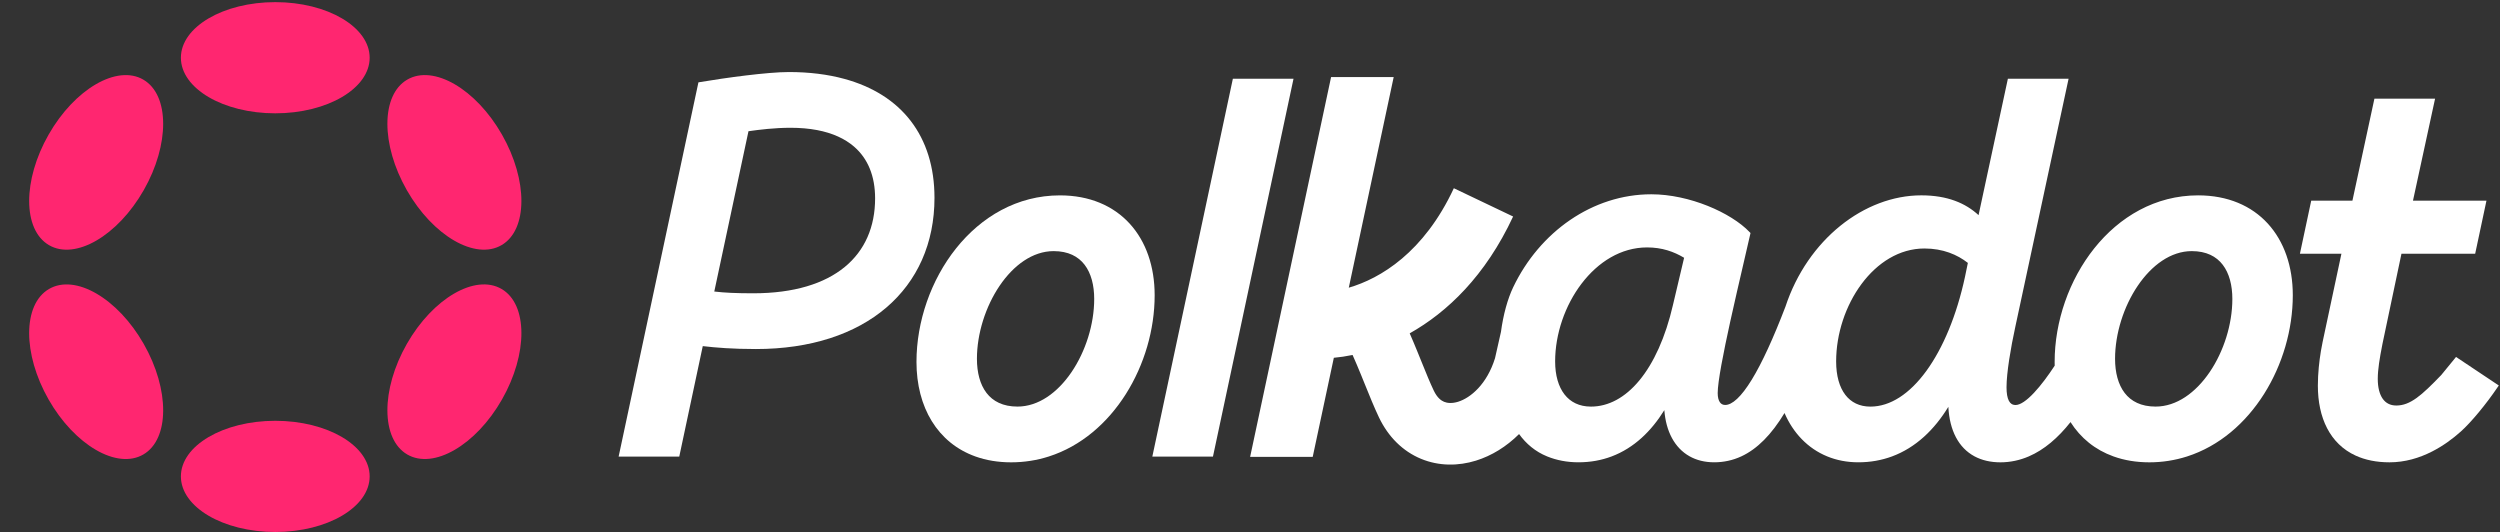 <svg width="1156" height="246" viewBox="0 0 1156 246" fill="none" xmlns="http://www.w3.org/2000/svg">
<rect x="0" y="0" width="1156" height="246" fill="#333333" stroke="none"/>
<path fill-rule="evenodd" clip-rule="evenodd" d="M314.09 211.135L324.959 160.044C330.929 160.743 338.706 161.396 349.53 161.396C374.817 161.396 395.458 154.491 409.799 142.255C424.16 130 432.105 112.48 432.105 91.484C432.105 77.243 428.303 65.268 421.145 55.946C413.988 46.624 403.538 40.039 390.391 36.466C382.743 34.382 374.178 33.31 364.801 33.31C354.868 33.31 335.428 35.976 323.707 37.955L322.952 38.079L286.053 211.142H314.084L314.09 211.135ZM348.317 135.618C344.509 135.618 341.12 135.559 338.003 135.416C335.253 135.285 332.717 135.089 330.284 134.802L346.096 60.676C351.144 59.957 358.237 59.082 365.53 59.082C370.028 59.082 374.133 59.448 377.844 60.153C384.989 61.512 390.669 64.132 394.922 67.803C401.351 73.356 404.649 81.456 404.649 91.725C404.649 104.889 399.924 115.805 390.611 123.454C381.272 131.13 367.189 135.618 348.317 135.618Z" fill="white"/>
<path d="M560.872 211.135L598.119 36.42H570.076L532.835 211.135H560.878H560.872Z" fill="white"/>
<path fill-rule="evenodd" clip-rule="evenodd" d="M914.876 99.512L928.443 36.42H956.512L931.915 150.957C929.727 160.991 927.817 172.384 927.817 179.099C927.817 181.85 928.178 183.953 928.901 185.331C929.25 186.004 929.676 186.475 930.16 186.782C930.638 187.089 931.244 187.272 932.032 187.272C933.051 187.272 934.316 186.801 935.807 185.802C937.285 184.815 938.879 183.378 940.532 181.621C943.765 178.185 947.115 173.625 950.09 169.085C950.071 168.516 950.065 167.942 950.065 167.354C950.065 148.618 956.758 129.393 968.375 114.838C979.999 100.277 996.599 90.334 1016.4 90.334C1030.13 90.334 1041.11 95.148 1048.65 103.399C1056.18 111.637 1060.19 123.193 1060.19 136.513C1060.19 168.334 1041.11 201.526 1011.27 211.077C1005.8 212.827 999.923 213.781 993.856 213.781C987.789 213.781 982.258 212.84 977.314 211.064C968.775 208.013 962.043 202.493 957.409 195.176C951.672 202.434 945.269 207.967 938.118 211.037C933.987 212.821 929.547 213.781 925.003 213.781C920.459 213.781 916.419 212.847 912.985 210.998C905.712 207.072 901.49 199.187 900.916 188.114C894.52 198.619 885.884 206.981 874.835 211.064C870.085 212.814 864.921 213.768 859.306 213.768C854.052 213.768 849.237 212.814 844.92 211.044C835.877 207.346 829.12 200.147 825.163 190.982C819.142 200.938 812.584 207.595 805.194 211.024C801.231 212.867 796.972 213.768 792.647 213.768C788.323 213.768 784.483 212.808 781.243 210.985C774.311 207.085 770.329 199.442 769.587 189.65C763.623 199.285 755.639 207.131 745.216 211.057C740.569 212.808 735.463 213.768 729.861 213.768C724.633 213.768 719.78 212.827 715.404 211.05C709.957 208.842 705.69 205.223 702.418 200.709C696.596 206.504 689.781 210.73 682.481 212.997C674.349 215.519 665.423 215.61 657.084 212.161C648.635 208.66 641.917 201.983 637.638 193.014C635.45 188.421 633.242 182.967 631.119 177.708C630.525 176.232 629.931 174.768 629.35 173.344C628.06 170.195 626.769 167.112 625.433 164.14C622.412 164.767 619.508 165.191 616.765 165.44L607 211.253H578.059L615.493 35.649H644.44L623.677 133.031C638.283 128.778 658.42 116.745 672.258 87.035L699.662 100.113C686.876 127.57 669.179 144.405 651.843 154.138C653.095 156.98 654.257 159.776 655.348 162.441C656.071 164.211 656.755 165.897 657.407 167.51C659.459 172.58 661.202 176.904 662.983 180.628C664.558 183.927 666.378 185.233 667.746 185.795C669.231 186.409 671.399 186.645 674.246 185.763C679.983 183.979 687.554 177.688 691.297 165.629L694.04 153.472C695.112 145.469 697.132 138.185 699.694 132.822C711.951 107.175 736.438 89.837 763.552 89.837C772.375 89.837 781.591 91.974 789.646 95.201C797.694 98.428 804.684 102.785 809.009 107.306L809.435 107.75L809.299 108.351C808.441 112.153 807.363 116.791 806.182 121.88C804.265 130.124 802.077 139.557 800.089 148.579C798.488 155.869 797.03 162.866 795.965 168.706C794.9 174.579 794.261 179.197 794.261 181.778C794.261 183.724 794.661 185.116 795.268 185.991C795.836 186.814 796.642 187.252 797.74 187.252C799.289 187.252 801.122 186.396 803.239 184.417C805.343 182.451 807.608 179.491 810.009 175.578C814.805 167.752 820.039 156.287 825.589 141.805C835.819 110.735 862.088 90.327 888.414 90.327C900.497 90.327 908.913 93.946 914.902 99.499L914.876 99.512ZM773.601 140.91L778.732 119.195C773.95 116.34 768.522 114.407 761.596 114.407C749.553 114.407 738.949 121.135 731.313 131.163C723.672 141.19 719.096 154.413 719.096 167.125C719.096 173.566 720.632 178.792 723.426 182.385C726.195 185.946 730.281 188.01 735.664 188.01C743.731 188.01 751.437 183.888 758.04 175.905C764.649 167.909 770.109 156.098 773.601 140.916V140.91ZM908.622 127.962L909.939 121.566C905.079 117.764 898.463 114.903 889.847 114.903C878.301 114.903 868.116 121.442 860.778 131.307C853.439 141.177 849.031 154.275 849.031 167.125C849.031 173.821 850.574 179.047 853.278 182.581C855.956 186.076 859.861 188.016 864.876 188.016C874.067 188.016 883.044 182.098 890.757 171.502C898.457 160.926 904.769 145.855 908.622 127.968V127.962ZM982.432 181.686C985.408 185.567 990.029 188.003 996.754 188.003C1006.42 188.003 1015.27 181.601 1021.77 172.038C1028.25 162.493 1032.24 149.99 1032.24 138.238C1032.24 131.901 1030.81 126.368 1027.8 122.442C1024.84 118.561 1020.21 116.118 1013.48 116.118C1003.82 116.118 994.973 122.579 988.473 132.175C981.993 141.752 978.005 154.262 978.005 165.897C978.005 172.234 979.431 177.76 982.432 181.686Z" fill="white"/>
<path d="M1155.44 178.244L1154.79 179.197C1149.65 186.801 1142.66 195.281 1137.89 199.533C1134 203.022 1129.53 206.262 1124.6 208.771C1118.65 211.815 1112.01 213.775 1104.91 213.775C1098.87 213.775 1093.66 212.69 1089.26 210.678C1077.33 205.223 1071.78 193.105 1071.78 178.368C1071.78 172.534 1072.44 166.851 1073.18 162.389V162.35L1073.2 162.252C1073.47 160.69 1073.73 159.273 1073.99 158.058L1082.67 117.34H1063.48L1068.71 92.79H1087.76L1097.93 45.624H1125.98L1115.76 92.79H1149.74L1144.52 117.34H1110.43L1101.65 159.018C1101.63 159.109 1101.61 159.194 1101.6 159.279V159.312L1101.59 159.325C1101.57 159.423 1101.56 159.515 1101.54 159.612H1101.53L1101.52 159.704C1100.37 165.564 1099.48 170.836 1099.48 175.186C1099.48 179.217 1100.31 182.32 1101.76 184.378C1103.18 186.39 1105.25 187.513 1108.06 187.513C1111.27 187.513 1114.19 186.351 1117.47 183.992C1120.76 181.614 1124.33 178.08 1128.82 173.429C1129.17 173.031 1131.37 170.333 1133.75 167.406L1135.67 165.054L1155.44 178.244Z" fill="white"/>
<path fill-rule="evenodd" clip-rule="evenodd" d="M490.115 90.341C470.32 90.341 453.713 100.277 442.089 114.844C430.472 129.399 423.779 148.618 423.779 167.36C423.779 188.323 433.55 204.825 451.048 211.077C455.985 212.847 461.51 213.781 467.57 213.781C473.631 213.781 479.491 212.834 484.951 211.09C514.808 201.559 533.913 168.353 533.913 136.52C533.913 123.2 529.898 111.643 522.366 103.406C514.821 95.162 503.843 90.341 490.115 90.341ZM470.481 188.003C463.756 188.003 459.135 185.56 456.159 181.686C453.152 177.76 451.732 172.234 451.732 165.897C451.732 154.262 455.72 141.759 462.2 132.175C468.7 122.579 477.548 116.118 487.21 116.118C493.942 116.118 498.563 118.561 501.532 122.442C504.54 126.368 505.96 131.901 505.96 138.238C505.96 149.99 501.971 162.493 495.491 172.038C488.998 181.601 480.143 188.003 470.481 188.003Z" fill="white"/>
<path d="M127.287 52.399C151.391 52.399 170.93 40.89 170.93 26.693C170.93 12.496 151.391 0.987 127.287 0.987C103.184 0.987 83.644 12.496 83.644 26.693C83.644 40.89 103.184 52.399 127.287 52.399Z" fill="#FF2670"/>
<path d="M127.287 245.987C151.391 245.987 170.93 234.478 170.93 220.281C170.93 206.084 151.391 194.575 127.287 194.575C103.184 194.575 83.644 206.084 83.644 220.281C83.644 234.478 103.184 245.987 127.287 245.987Z" fill="#FF2670"/>
<path d="M66.458 87.94C78.51 66.812 78.435 43.932 66.291 36.835C54.147 29.738 34.532 41.113 22.48 62.241C10.428 83.369 10.504 106.249 22.648 113.346C34.792 120.443 54.407 109.068 66.458 87.94Z" fill="#FF2670"/>
<path d="M232.112 184.734C244.164 163.606 244.086 140.724 231.939 133.626C219.792 126.527 200.175 137.9 188.123 159.028C176.071 180.156 176.149 203.038 188.296 210.137C200.443 217.235 220.06 205.862 232.112 184.734Z" fill="#FF2670"/>
<path d="M66.291 210.143C78.439 203.045 78.516 180.163 66.465 159.035C54.413 137.907 34.796 126.534 22.648 133.632C10.501 140.731 10.424 163.613 22.475 184.741C34.527 205.869 54.144 217.242 66.291 210.143Z" fill="#FF2670"/>
<path d="M231.935 113.341C244.082 106.243 244.16 83.361 232.108 62.233C220.056 41.105 200.439 29.732 188.292 36.83C176.145 43.929 176.067 66.811 188.119 87.939C200.171 109.067 219.788 120.44 231.935 113.341Z" fill="#FF2670"/>
</svg>
